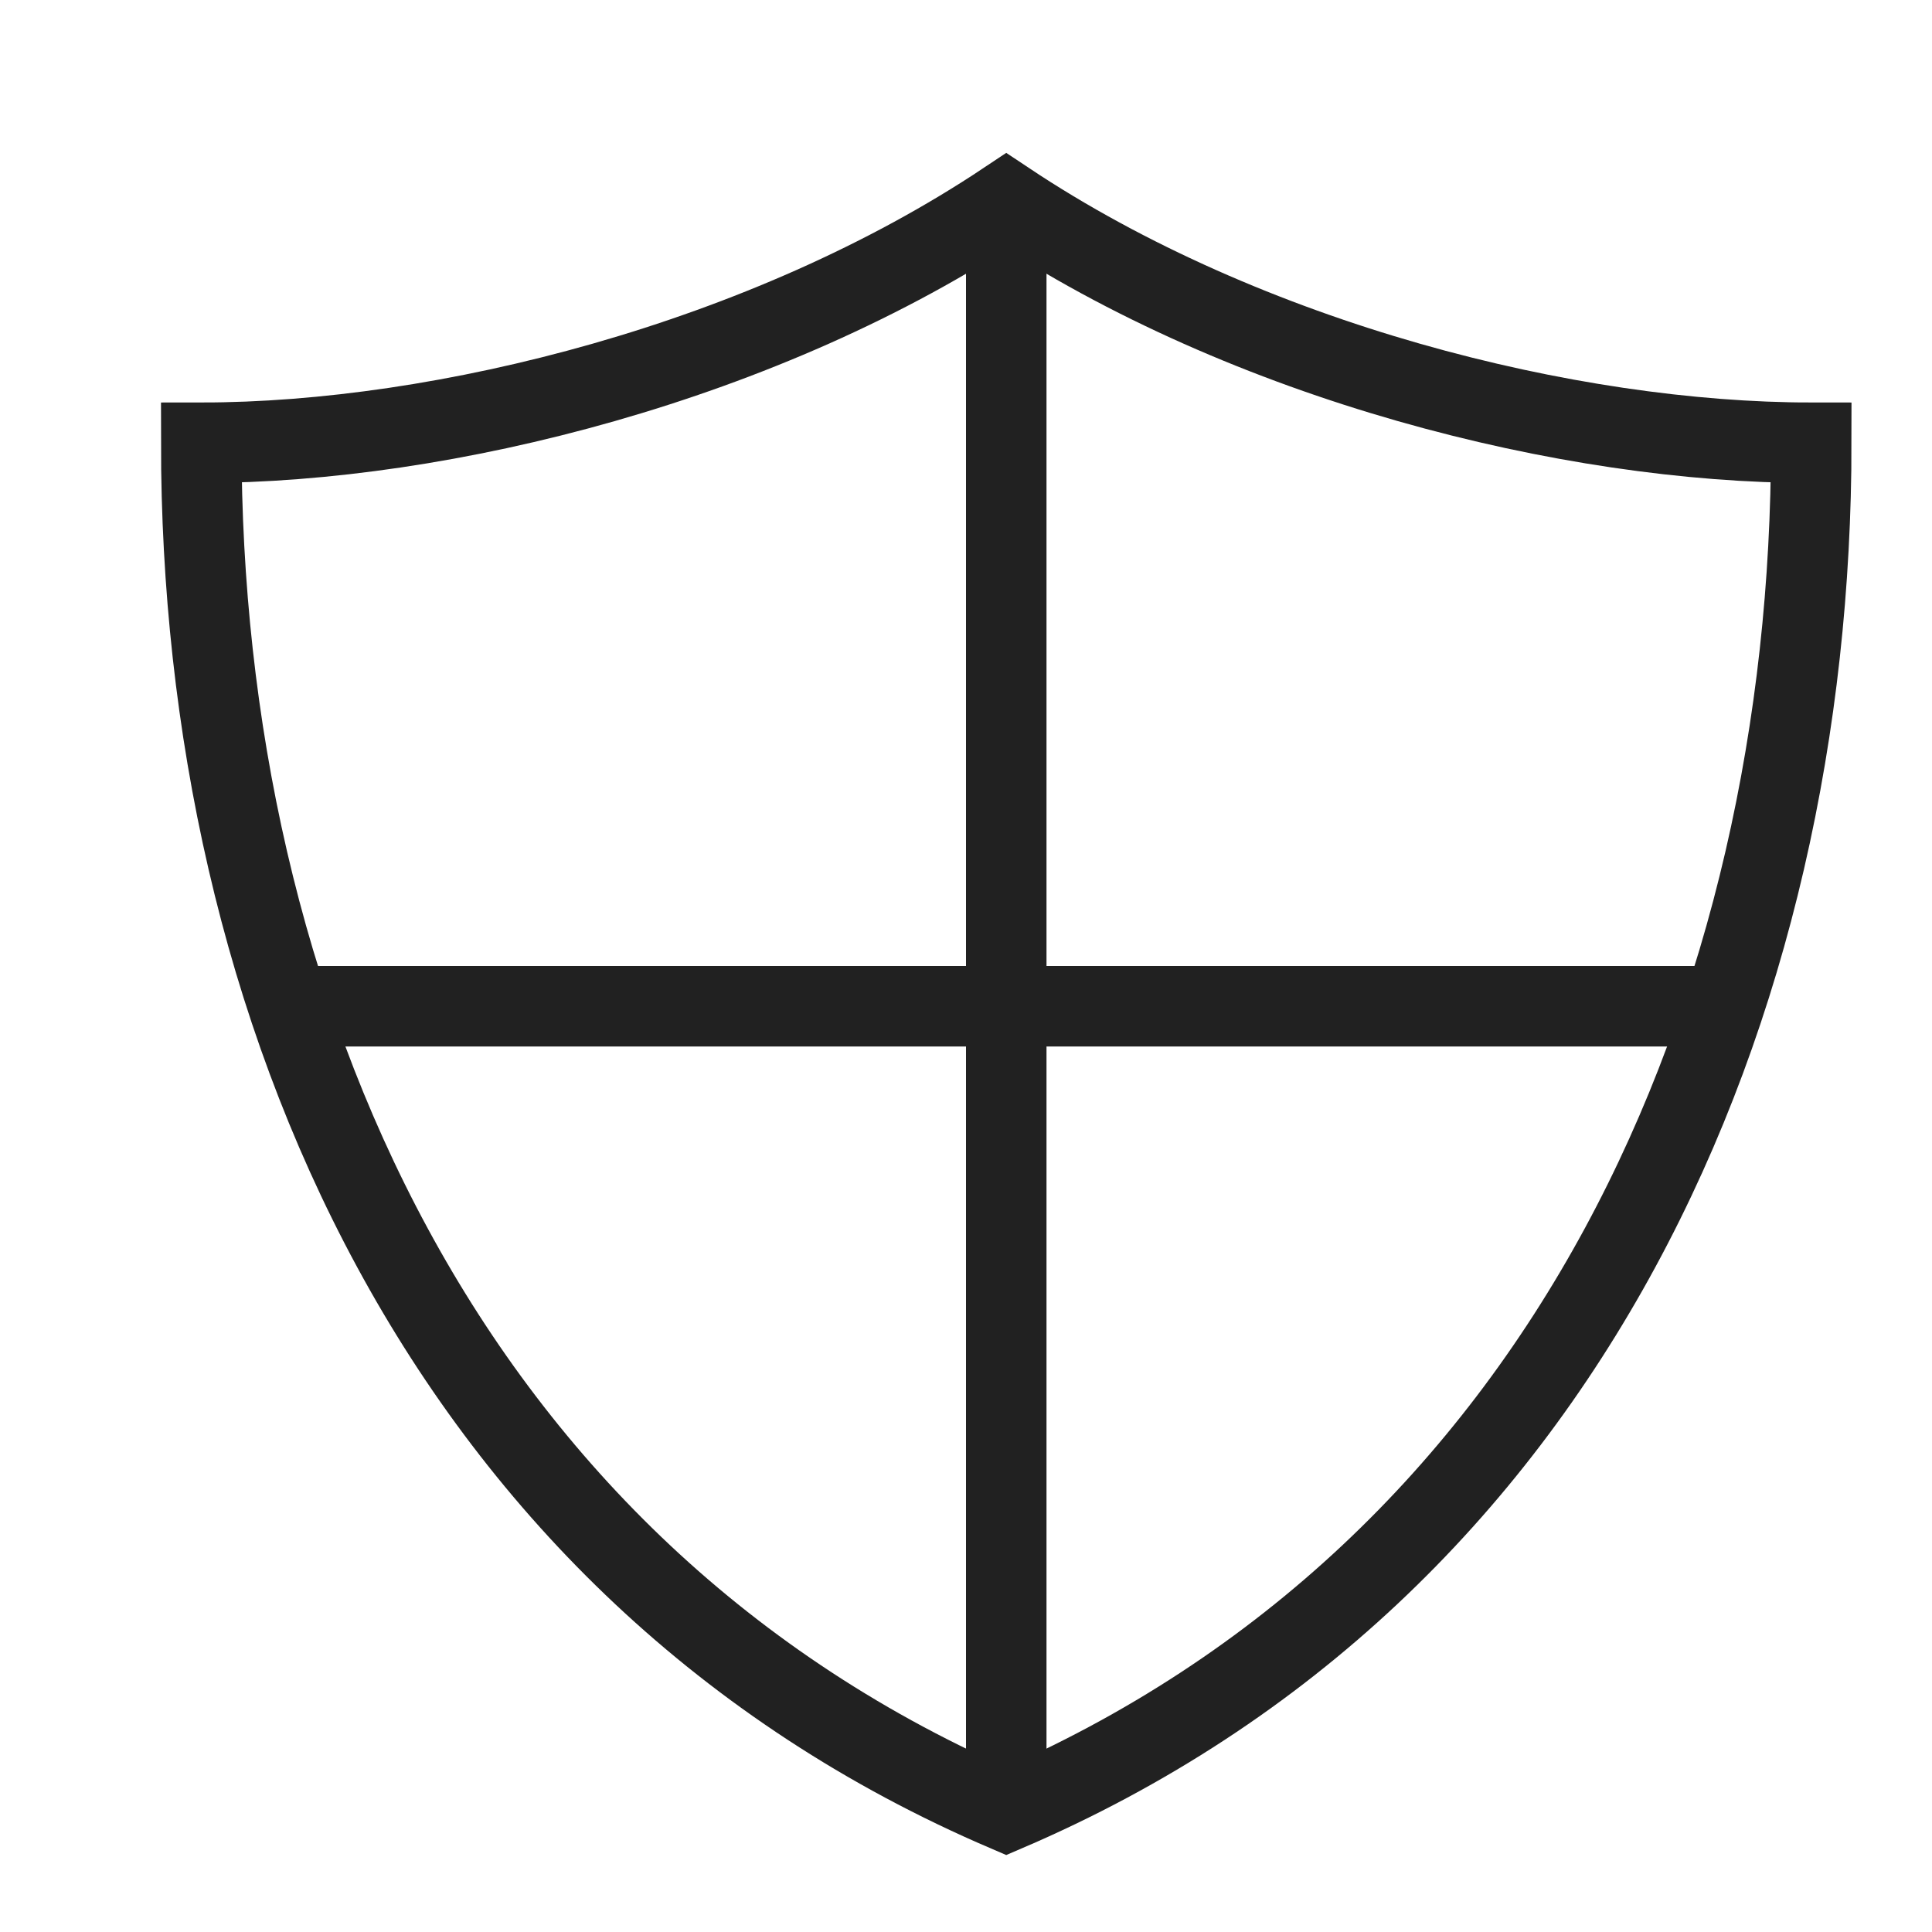 <?xml version="1.0" encoding="UTF-8"?>
<svg xmlns="http://www.w3.org/2000/svg" width="24" height="24" viewBox="0 0 24 24" fill="none">
  <path d="M12.5 2.5V22.5" stroke="#212121" stroke-miterlimit="10"></path>
  <path d="M21.404 12.5H3.596" stroke="#212121" stroke-miterlimit="10"></path>
  <path d="M12.5 2.5C9.5 4.5 5.5 5.5 2.5 5.5C2.5 12.5 5.5 19.5 12.5 22.5C19.5 19.5 22.5 12.5 22.5 5.5C19.5 5.5 15.5 4.5 12.5 2.5Z" stroke="#212121" stroke-miterlimit="10" stroke-linecap="square"></path>
</svg>
